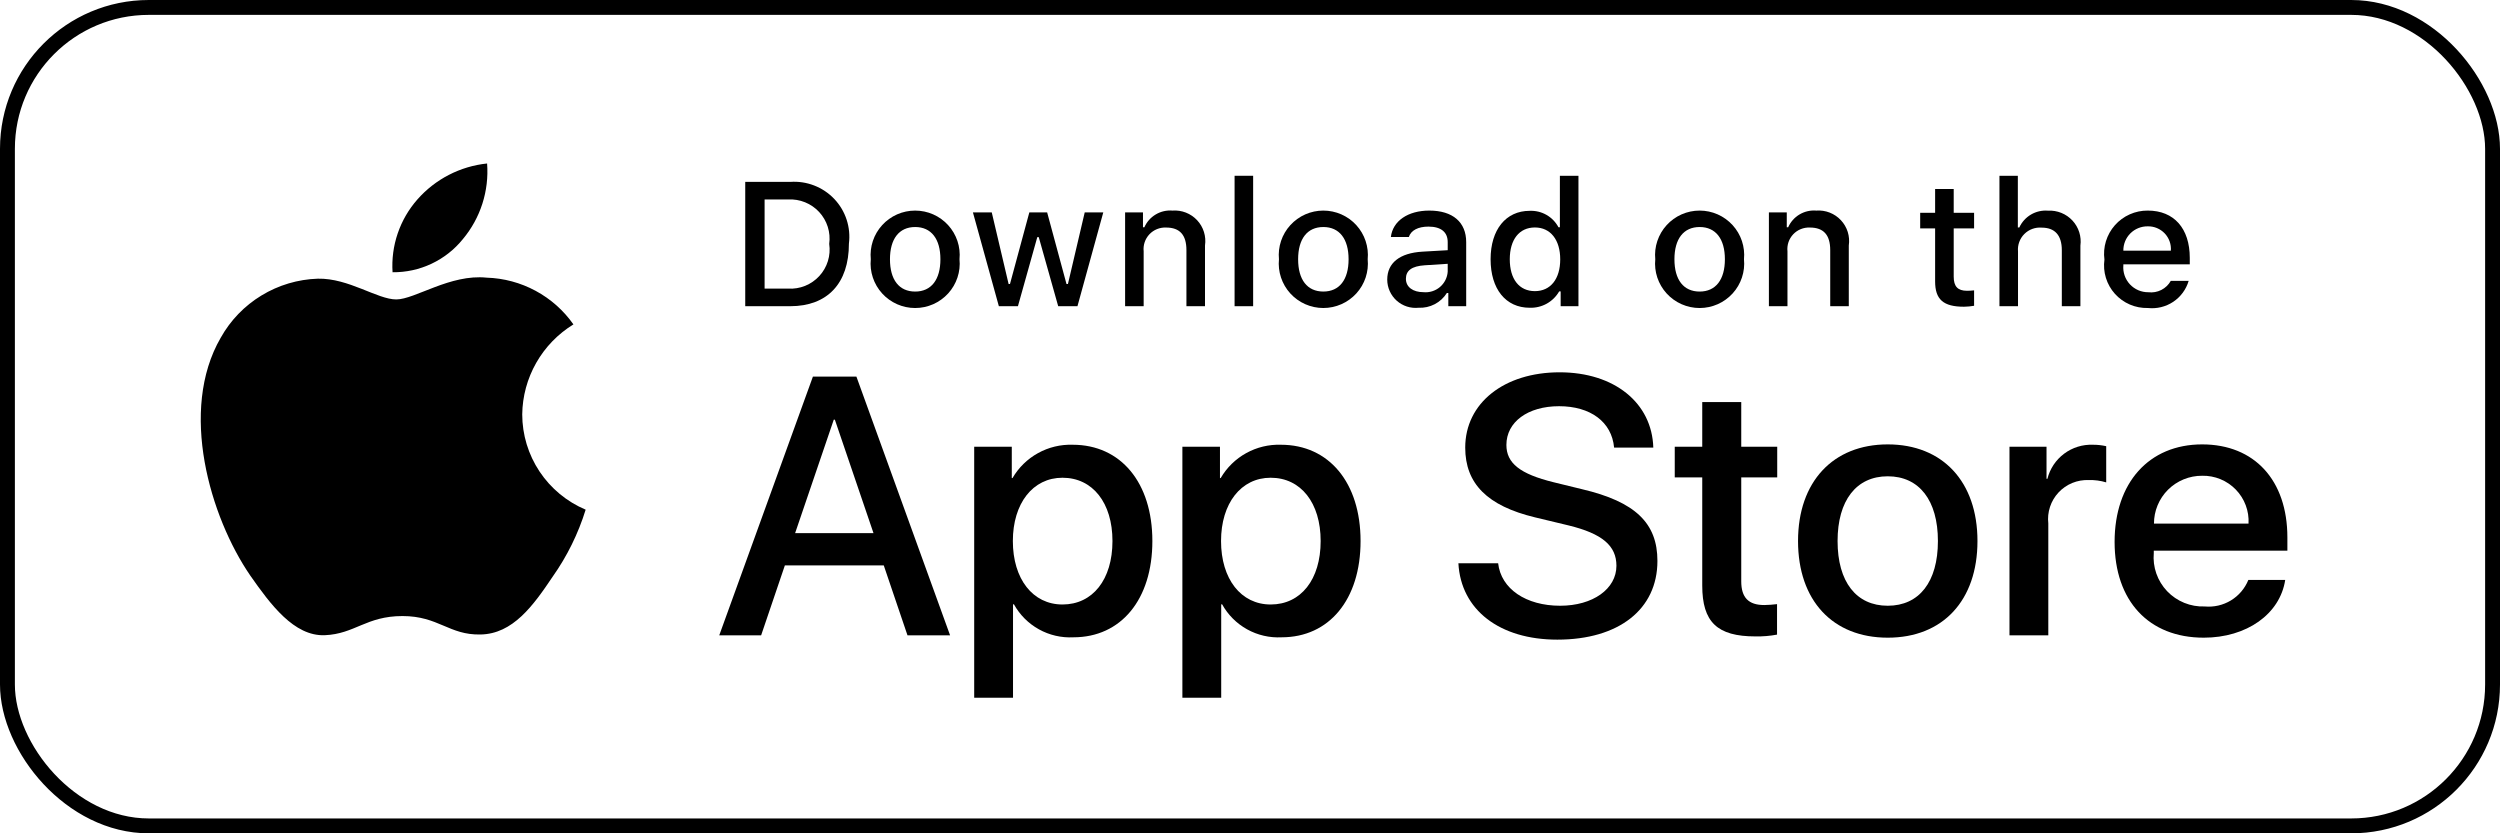 <svg width="168" height="56" viewBox="0 0 168 56" fill="none" xmlns="http://www.w3.org/2000/svg">
<rect x="0.5" y="0.5" width="167" height="55" rx="9.5" stroke="black"/>
<path d="M35.094 27.845C35.109 26.63 35.433 25.438 36.035 24.381C36.636 23.325 37.496 22.437 38.534 21.8C37.875 20.861 37.005 20.088 35.993 19.543C34.982 18.997 33.856 18.695 32.707 18.659C30.256 18.402 27.879 20.122 26.63 20.122C25.356 20.122 23.433 18.684 21.361 18.727C20.022 18.77 18.716 19.159 17.572 19.855C16.427 20.55 15.483 21.53 14.831 22.698C12.008 27.573 14.114 34.737 16.819 38.678C18.172 40.607 19.753 42.763 21.823 42.686C23.848 42.602 24.604 41.399 27.048 41.399C29.47 41.399 30.18 42.686 32.291 42.638C34.464 42.602 35.833 40.7 37.139 38.752C38.111 37.377 38.859 35.857 39.356 34.25C38.093 33.717 37.016 32.826 36.258 31.687C35.5 30.548 35.095 29.212 35.094 27.845Z" fill="black"/>
<path d="M31.106 16.067C32.291 14.649 32.874 12.826 32.733 10.986C30.923 11.175 29.251 12.038 28.05 13.402C27.463 14.068 27.013 14.843 26.727 15.683C26.44 16.523 26.323 17.41 26.38 18.295C27.286 18.305 28.181 18.109 29 17.723C29.818 17.337 30.538 16.771 31.106 16.067Z" fill="black"/>
<path d="M59.389 37.995H52.743L51.148 42.694H48.333L54.627 25.309H57.551L63.846 42.694H60.983L59.389 37.995ZM53.432 35.827H58.699L56.102 28.201H56.03L53.432 35.827Z" fill="black"/>
<path d="M77.439 36.358C77.439 40.296 75.325 42.827 72.135 42.827C71.327 42.869 70.523 42.684 69.816 42.291C69.109 41.899 68.526 41.316 68.136 40.609H68.075V46.888H65.466V30.019H67.992V32.127H68.04C68.448 31.424 69.04 30.844 69.753 30.45C70.466 30.055 71.272 29.86 72.087 29.887C75.313 29.887 77.439 32.43 77.439 36.358ZM74.758 36.358C74.758 33.791 73.428 32.104 71.399 32.104C69.405 32.104 68.064 33.827 68.064 36.358C68.064 38.911 69.405 40.622 71.399 40.622C73.428 40.622 74.758 38.947 74.758 36.358Z" fill="black"/>
<path d="M91.43 36.358C91.43 40.296 89.315 42.827 86.125 42.827C85.317 42.869 84.513 42.684 83.806 42.291C83.099 41.899 82.516 41.316 82.126 40.609H82.065V46.888H79.456V30.019H81.982V32.127H82.03C82.438 31.424 83.03 30.844 83.743 30.45C84.456 30.055 85.262 29.86 86.077 29.887C89.303 29.887 91.43 32.43 91.43 36.358ZM88.748 36.358C88.748 33.791 87.418 32.104 85.389 32.104C83.395 32.104 82.054 33.827 82.054 36.358C82.054 38.911 83.395 40.622 85.389 40.622C87.418 40.622 88.748 38.947 88.748 36.358Z" fill="black"/>
<path d="M100.675 37.85C100.868 39.574 102.548 40.706 104.843 40.706C107.042 40.706 108.624 39.574 108.624 38.02C108.624 36.67 107.67 35.862 105.411 35.309L103.151 34.766C99.95 33.995 98.463 32.502 98.463 30.079C98.463 27.08 101.085 25.019 104.806 25.019C108.491 25.019 111.017 27.08 111.102 30.079H108.468C108.31 28.344 106.872 27.297 104.77 27.297C102.668 27.297 101.23 28.357 101.23 29.899C101.23 31.128 102.149 31.851 104.396 32.405L106.317 32.875C109.894 33.719 111.379 35.151 111.379 37.694C111.379 40.947 108.782 42.984 104.65 42.984C100.783 42.984 98.173 40.995 98.004 37.85L100.675 37.85Z" fill="black"/>
<path d="M117.012 27.02V30.019H119.429V32.08H117.012V39.067C117.012 40.153 117.496 40.659 118.559 40.659C118.846 40.654 119.132 40.633 119.417 40.598V42.646C118.939 42.736 118.454 42.776 117.968 42.767C115.394 42.767 114.391 41.803 114.391 39.345V32.08H112.543V30.019H114.391V27.02H117.012Z" fill="black"/>
<path d="M120.828 36.357C120.828 32.369 123.183 29.863 126.856 29.863C130.542 29.863 132.886 32.369 132.886 36.357C132.886 40.356 130.554 42.852 126.856 42.852C123.16 42.852 120.828 40.356 120.828 36.357ZM130.228 36.357C130.228 33.622 128.97 32.007 126.856 32.007C124.742 32.007 123.485 33.634 123.485 36.357C123.485 39.104 124.742 40.706 126.856 40.706C128.97 40.706 130.228 39.104 130.228 36.357Z" fill="black"/>
<path d="M135.037 30.019H137.526V32.176H137.586C137.754 31.503 138.15 30.907 138.707 30.49C139.264 30.073 139.947 29.86 140.643 29.887C140.944 29.885 141.244 29.918 141.537 29.984V32.417C141.158 32.301 140.762 32.248 140.365 32.26C139.986 32.245 139.608 32.311 139.257 32.455C138.906 32.599 138.591 32.817 138.333 33.094C138.075 33.371 137.879 33.701 137.761 34.06C137.642 34.42 137.603 34.8 137.646 35.176V42.694H135.037L135.037 30.019Z" fill="black"/>
<path d="M153.566 38.971C153.215 41.273 150.968 42.852 148.093 42.852C144.396 42.852 142.101 40.381 142.101 36.418C142.101 32.442 144.408 29.863 147.984 29.863C151.5 29.863 153.712 32.272 153.712 36.115V37.007H144.734V37.164C144.693 37.63 144.751 38.1 144.906 38.543C145.061 38.985 145.308 39.389 145.631 39.729C145.955 40.068 146.347 40.335 146.782 40.512C147.217 40.689 147.684 40.772 148.154 40.754C148.77 40.812 149.389 40.669 149.918 40.348C150.447 40.027 150.857 39.544 151.089 38.971L153.566 38.971ZM144.747 35.188H151.101C151.125 34.769 151.061 34.349 150.914 33.956C150.767 33.562 150.54 33.203 150.247 32.901C149.955 32.599 149.602 32.36 149.213 32.2C148.823 32.04 148.405 31.962 147.984 31.971C147.559 31.969 147.138 32.05 146.744 32.211C146.351 32.372 145.994 32.608 145.693 32.907C145.392 33.206 145.153 33.562 144.991 33.954C144.829 34.345 144.746 34.765 144.747 35.188Z" fill="black"/>
<path d="M53.105 12.223C53.652 12.184 54.201 12.267 54.712 12.465C55.224 12.663 55.684 12.971 56.062 13.368C56.439 13.765 56.723 14.241 56.893 14.761C57.063 15.281 57.116 15.832 57.047 16.374C57.047 19.043 55.601 20.577 53.105 20.577H50.08V12.223H53.105ZM51.381 19.395H52.96C53.351 19.419 53.742 19.355 54.105 19.209C54.468 19.062 54.794 18.837 55.058 18.549C55.323 18.261 55.52 17.918 55.635 17.545C55.75 17.172 55.78 16.777 55.723 16.391C55.776 16.006 55.743 15.615 55.626 15.244C55.509 14.874 55.312 14.533 55.048 14.248C54.784 13.962 54.46 13.739 54.099 13.593C53.738 13.447 53.349 13.382 52.96 13.404H51.381V19.395Z" fill="black"/>
<path d="M58.517 17.422C58.477 17.008 58.525 16.59 58.656 16.195C58.788 15.8 59.001 15.437 59.282 15.129C59.562 14.821 59.905 14.575 60.286 14.406C60.668 14.238 61.081 14.151 61.498 14.151C61.915 14.151 62.328 14.238 62.71 14.406C63.092 14.575 63.434 14.821 63.714 15.129C63.995 15.437 64.208 15.8 64.34 16.195C64.472 16.59 64.519 17.008 64.479 17.422C64.52 17.837 64.473 18.255 64.341 18.651C64.21 19.046 63.997 19.41 63.716 19.719C63.436 20.027 63.093 20.274 62.711 20.443C62.329 20.611 61.916 20.699 61.498 20.699C61.08 20.699 60.667 20.611 60.285 20.443C59.903 20.274 59.56 20.027 59.28 19.719C58.999 19.41 58.786 19.046 58.655 18.651C58.523 18.255 58.476 17.837 58.517 17.422ZM63.196 17.422C63.196 16.056 62.581 15.256 61.5 15.256C60.416 15.256 59.806 16.056 59.806 17.422C59.806 18.799 60.416 19.593 61.5 19.593C62.581 19.593 63.196 18.794 63.196 17.422Z" fill="black"/>
<path d="M72.405 20.577H71.111L69.804 15.934H69.706L68.405 20.577H67.123L65.38 14.273H66.646L67.778 19.083H67.871L69.171 14.273H70.368L71.668 19.083H71.766L72.893 14.273H74.141L72.405 20.577Z" fill="black"/>
<path d="M75.607 14.273H76.808V15.274H76.901C77.059 14.914 77.326 14.613 77.664 14.412C78.002 14.21 78.395 14.119 78.787 14.151C79.095 14.128 79.404 14.174 79.691 14.286C79.978 14.398 80.237 14.574 80.447 14.799C80.657 15.024 80.814 15.293 80.905 15.587C80.997 15.881 81.021 16.191 80.976 16.496V20.577H79.728V16.808C79.728 15.795 79.287 15.291 78.364 15.291C78.155 15.281 77.947 15.317 77.753 15.395C77.559 15.473 77.384 15.592 77.241 15.744C77.097 15.896 76.989 16.077 76.922 16.274C76.855 16.472 76.832 16.681 76.854 16.889V20.577H75.607L75.607 14.273Z" fill="black"/>
<path d="M82.964 11.812H84.211V20.577H82.964V11.812Z" fill="black"/>
<path d="M85.946 17.422C85.906 17.008 85.954 16.59 86.085 16.195C86.217 15.8 86.43 15.437 86.711 15.129C86.992 14.821 87.334 14.575 87.716 14.406C88.097 14.238 88.51 14.151 88.927 14.151C89.345 14.151 89.757 14.238 90.139 14.406C90.521 14.575 90.863 14.821 91.144 15.129C91.424 15.437 91.638 15.8 91.769 16.195C91.901 16.59 91.949 17.008 91.909 17.422C91.949 17.837 91.902 18.255 91.771 18.651C91.64 19.046 91.427 19.41 91.146 19.719C90.865 20.027 90.522 20.274 90.141 20.442C89.758 20.611 89.345 20.698 88.927 20.698C88.51 20.698 88.096 20.611 87.714 20.442C87.332 20.274 86.99 20.027 86.709 19.719C86.428 19.41 86.215 19.046 86.084 18.651C85.952 18.255 85.905 17.837 85.946 17.422ZM90.625 17.422C90.625 16.055 90.009 15.256 88.929 15.256C87.845 15.256 87.234 16.055 87.234 17.422C87.234 18.799 87.845 19.592 88.929 19.592C90.009 19.592 90.625 18.794 90.625 17.422Z" fill="black"/>
<path d="M93.222 18.794C93.222 17.659 94.07 17.005 95.574 16.912L97.286 16.814V16.27C97.286 15.604 96.845 15.228 95.992 15.228C95.295 15.228 94.813 15.483 94.674 15.928H93.466C93.594 14.846 94.615 14.151 96.049 14.151C97.634 14.151 98.528 14.938 98.528 16.27V20.577H97.327V19.691H97.228C97.028 20.009 96.747 20.268 96.413 20.442C96.08 20.616 95.706 20.698 95.33 20.681C95.064 20.708 94.796 20.68 94.542 20.598C94.288 20.516 94.055 20.381 93.856 20.204C93.658 20.026 93.499 19.809 93.39 19.566C93.28 19.323 93.224 19.06 93.222 18.794ZM97.286 18.255V17.728L95.742 17.827C94.872 17.885 94.477 18.18 94.477 18.736C94.477 19.303 94.971 19.634 95.649 19.634C95.848 19.654 96.049 19.634 96.24 19.575C96.431 19.516 96.608 19.419 96.761 19.291C96.913 19.162 97.039 19.004 97.129 18.826C97.219 18.648 97.273 18.454 97.286 18.255Z" fill="black"/>
<path d="M100.168 17.422C100.168 15.43 101.195 14.168 102.792 14.168C103.187 14.15 103.579 14.244 103.923 14.44C104.266 14.636 104.546 14.925 104.731 15.274H104.824V11.812H106.072V20.577H104.876V19.581H104.777C104.579 19.927 104.288 20.213 103.939 20.407C103.589 20.601 103.192 20.695 102.792 20.681C101.184 20.681 100.168 19.419 100.168 17.422ZM101.457 17.422C101.457 18.759 102.089 19.564 103.146 19.564C104.197 19.564 104.847 18.747 104.847 17.427C104.847 16.114 104.191 15.286 103.146 15.286C102.096 15.286 101.457 16.096 101.457 17.422Z" fill="black"/>
<path d="M111.234 17.422C111.194 17.008 111.241 16.59 111.373 16.195C111.505 15.8 111.718 15.437 111.999 15.129C112.279 14.821 112.621 14.575 113.003 14.406C113.385 14.238 113.798 14.151 114.215 14.151C114.632 14.151 115.045 14.238 115.427 14.406C115.808 14.575 116.15 14.821 116.431 15.129C116.712 15.437 116.925 15.8 117.057 16.195C117.188 16.59 117.236 17.008 117.196 17.422C117.237 17.837 117.19 18.255 117.058 18.651C116.927 19.046 116.714 19.41 116.433 19.719C116.152 20.027 115.81 20.274 115.428 20.443C115.046 20.611 114.633 20.699 114.215 20.699C113.797 20.699 113.384 20.611 113.002 20.443C112.62 20.274 112.277 20.027 111.997 19.719C111.716 19.41 111.503 19.046 111.371 18.651C111.24 18.255 111.193 17.837 111.234 17.422ZM115.913 17.422C115.913 16.056 115.297 15.256 114.217 15.256C113.132 15.256 112.522 16.056 112.522 17.422C112.522 18.799 113.132 19.593 114.217 19.593C115.297 19.593 115.913 18.794 115.913 17.422Z" fill="black"/>
<path d="M118.87 14.273H120.071V15.274H120.164C120.323 14.914 120.589 14.613 120.927 14.412C121.266 14.21 121.658 14.119 122.051 14.151C122.359 14.128 122.667 14.174 122.955 14.286C123.242 14.398 123.5 14.574 123.71 14.799C123.92 15.024 124.077 15.293 124.169 15.587C124.26 15.881 124.284 16.191 124.239 16.496V20.577H122.991V16.808C122.991 15.795 122.55 15.291 121.627 15.291C121.418 15.281 121.21 15.317 121.016 15.395C120.822 15.473 120.648 15.592 120.504 15.744C120.361 15.896 120.252 16.077 120.185 16.274C120.119 16.472 120.096 16.681 120.118 16.889V20.577H118.87V14.273Z" fill="black"/>
<path d="M131.289 12.703V14.301H132.659V15.349H131.289V18.591C131.289 19.251 131.562 19.54 132.183 19.54C132.342 19.54 132.501 19.53 132.659 19.512V20.548C132.435 20.588 132.208 20.609 131.98 20.612C130.592 20.612 130.04 20.125 130.04 18.91V15.349H129.036V14.301H130.04V12.703H131.289Z" fill="black"/>
<path d="M134.363 11.812H135.599V15.286H135.698C135.864 14.923 136.138 14.62 136.483 14.417C136.828 14.215 137.227 14.124 137.626 14.156C137.932 14.14 138.238 14.191 138.522 14.306C138.806 14.421 139.061 14.597 139.269 14.821C139.477 15.045 139.632 15.313 139.725 15.604C139.817 15.896 139.844 16.204 139.803 16.507V20.577H138.554V16.814C138.554 15.807 138.084 15.297 137.202 15.297C136.988 15.279 136.772 15.309 136.57 15.383C136.368 15.457 136.185 15.575 136.034 15.727C135.882 15.879 135.766 16.062 135.693 16.264C135.619 16.466 135.591 16.681 135.61 16.895V20.577H134.363L134.363 11.812Z" fill="black"/>
<path d="M147.078 18.875C146.908 19.451 146.541 19.949 146.04 20.283C145.539 20.616 144.937 20.763 144.338 20.698C143.922 20.709 143.508 20.63 143.125 20.465C142.743 20.301 142.401 20.055 142.123 19.746C141.845 19.436 141.638 19.07 141.516 18.672C141.395 18.275 141.361 17.856 141.418 17.445C141.363 17.032 141.397 16.612 141.518 16.213C141.64 15.815 141.845 15.447 142.122 15.134C142.398 14.822 142.739 14.573 143.12 14.403C143.502 14.233 143.915 14.147 144.333 14.151C146.092 14.151 147.153 15.349 147.153 17.329V17.763H142.689V17.833C142.669 18.064 142.699 18.297 142.775 18.517C142.851 18.736 142.972 18.937 143.13 19.107C143.289 19.277 143.481 19.412 143.695 19.504C143.909 19.595 144.14 19.641 144.373 19.639C144.671 19.675 144.973 19.621 145.241 19.485C145.509 19.349 145.73 19.136 145.877 18.875L147.078 18.875ZM142.689 16.843H145.882C145.898 16.631 145.869 16.419 145.797 16.219C145.726 16.019 145.613 15.837 145.467 15.683C145.32 15.529 145.143 15.408 144.946 15.326C144.75 15.245 144.539 15.205 144.326 15.21C144.11 15.207 143.896 15.248 143.696 15.329C143.496 15.41 143.315 15.53 143.162 15.682C143.01 15.834 142.889 16.015 142.808 16.215C142.727 16.414 142.686 16.628 142.689 16.843Z" fill="black"/>
</svg>
